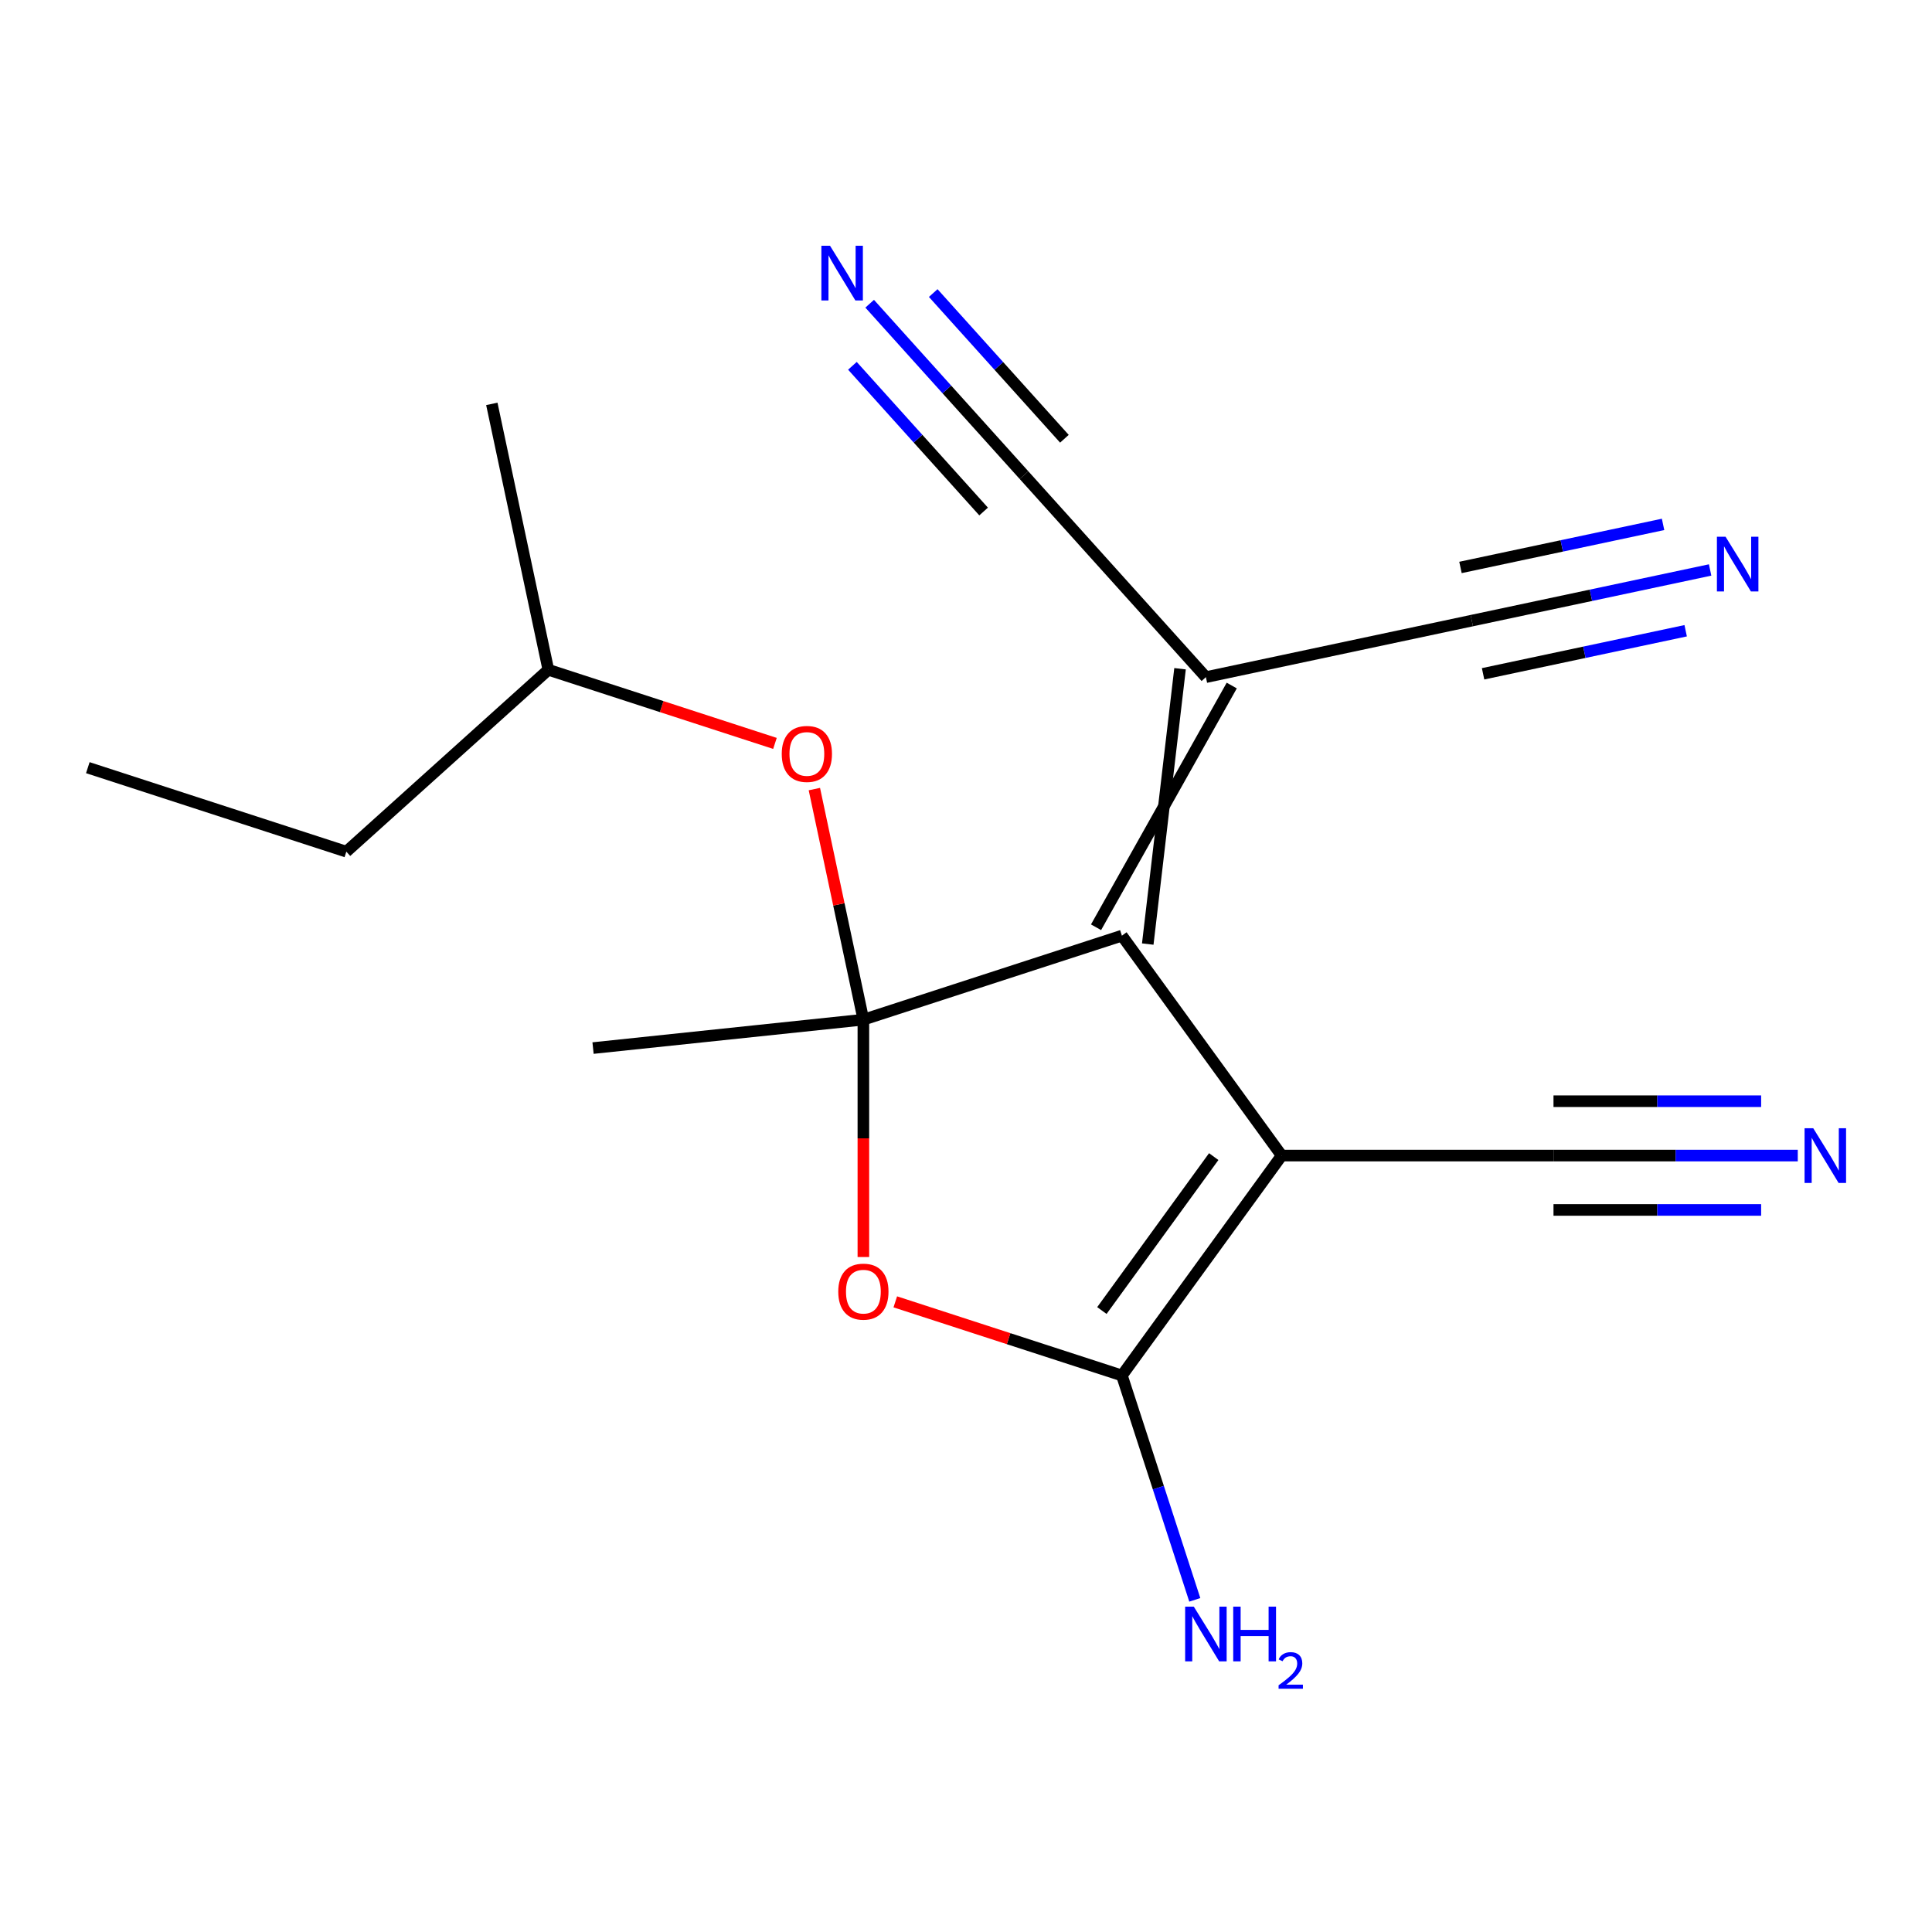 <?xml version='1.0' encoding='iso-8859-1'?>
<svg version='1.1' baseProfile='full'
              xmlns='http://www.w3.org/2000/svg'
                      xmlns:rdkit='http://www.rdkit.org/xml'
                      xmlns:xlink='http://www.w3.org/1999/xlink'
                  xml:space='preserve'
width='1000px' height='1000px' viewBox='0 0 1000 1000'>
<!-- END OF HEADER -->
<rect style='opacity:1.0;fill:#FFFFFF;stroke:none' width='1000' height='1000' x='0' y='0'> </rect>
<path class='bond-1' d='M 663.392,598.122 L 580.693,484.296' style='fill:none;fill-rule:evenodd;stroke:#000000;stroke-width:6px;stroke-linecap:butt;stroke-linejoin:miter;stroke-opacity:1' />
<path class='bond-2' d='M 663.392,598.122 L 580.693,711.947' style='fill:none;fill-rule:evenodd;stroke:#000000;stroke-width:6px;stroke-linecap:butt;stroke-linejoin:miter;stroke-opacity:1' />
<path class='bond-2' d='M 628.222,598.656 L 570.333,678.333' style='fill:none;fill-rule:evenodd;stroke:#000000;stroke-width:6px;stroke-linecap:butt;stroke-linejoin:miter;stroke-opacity:1' />
<path class='bond-5' d='M 663.392,598.122 L 804.087,598.122' style='fill:none;fill-rule:evenodd;stroke:#000000;stroke-width:6px;stroke-linecap:butt;stroke-linejoin:miter;stroke-opacity:1' />
<path class='bond-0' d='M 446.883,527.774 L 580.693,484.296' style='fill:none;fill-rule:evenodd;stroke:#000000;stroke-width:6px;stroke-linecap:butt;stroke-linejoin:miter;stroke-opacity:1' />
<path class='bond-11' d='M 446.883,527.774 L 434.2,468.102' style='fill:none;fill-rule:evenodd;stroke:#000000;stroke-width:6px;stroke-linecap:butt;stroke-linejoin:miter;stroke-opacity:1' />
<path class='bond-11' d='M 434.2,468.102 L 421.516,408.43' style='fill:none;fill-rule:evenodd;stroke:#FF0000;stroke-width:6px;stroke-linecap:butt;stroke-linejoin:miter;stroke-opacity:1' />
<path class='bond-13' d='M 446.883,527.774 L 306.958,542.481' style='fill:none;fill-rule:evenodd;stroke:#000000;stroke-width:6px;stroke-linecap:butt;stroke-linejoin:miter;stroke-opacity:1' />
<path class='bond-18' d='M 446.883,527.774 L 446.883,589.203' style='fill:none;fill-rule:evenodd;stroke:#000000;stroke-width:6px;stroke-linecap:butt;stroke-linejoin:miter;stroke-opacity:1' />
<path class='bond-18' d='M 446.883,589.203 L 446.883,650.632' style='fill:none;fill-rule:evenodd;stroke:#FF0000;stroke-width:6px;stroke-linecap:butt;stroke-linejoin:miter;stroke-opacity:1' />
<path class='bond-4' d='M 594.074,488.644 L 610.789,346.139' style='fill:none;fill-rule:evenodd;stroke:#000000;stroke-width:6px;stroke-linecap:butt;stroke-linejoin:miter;stroke-opacity:1' />
<path class='bond-4' d='M 567.312,479.949 L 637.551,354.835' style='fill:none;fill-rule:evenodd;stroke:#000000;stroke-width:6px;stroke-linecap:butt;stroke-linejoin:miter;stroke-opacity:1' />
<path class='bond-3' d='M 580.693,711.947 L 522.047,692.892' style='fill:none;fill-rule:evenodd;stroke:#000000;stroke-width:6px;stroke-linecap:butt;stroke-linejoin:miter;stroke-opacity:1' />
<path class='bond-3' d='M 522.047,692.892 L 463.401,673.836' style='fill:none;fill-rule:evenodd;stroke:#FF0000;stroke-width:6px;stroke-linecap:butt;stroke-linejoin:miter;stroke-opacity:1' />
<path class='bond-12' d='M 580.693,711.947 L 599.56,770.013' style='fill:none;fill-rule:evenodd;stroke:#000000;stroke-width:6px;stroke-linecap:butt;stroke-linejoin:miter;stroke-opacity:1' />
<path class='bond-12' d='M 599.56,770.013 L 618.426,828.079' style='fill:none;fill-rule:evenodd;stroke:#0000FF;stroke-width:6px;stroke-linecap:butt;stroke-linejoin:miter;stroke-opacity:1' />
<path class='bond-6' d='M 624.17,350.487 L 530.026,245.93' style='fill:none;fill-rule:evenodd;stroke:#000000;stroke-width:6px;stroke-linecap:butt;stroke-linejoin:miter;stroke-opacity:1' />
<path class='bond-7' d='M 624.17,350.487 L 761.791,321.235' style='fill:none;fill-rule:evenodd;stroke:#000000;stroke-width:6px;stroke-linecap:butt;stroke-linejoin:miter;stroke-opacity:1' />
<path class='bond-8' d='M 804.087,598.122 L 867.306,598.122' style='fill:none;fill-rule:evenodd;stroke:#000000;stroke-width:6px;stroke-linecap:butt;stroke-linejoin:miter;stroke-opacity:1' />
<path class='bond-8' d='M 867.306,598.122 L 930.526,598.122' style='fill:none;fill-rule:evenodd;stroke:#0000FF;stroke-width:6px;stroke-linecap:butt;stroke-linejoin:miter;stroke-opacity:1' />
<path class='bond-8' d='M 804.087,626.261 L 857.824,626.261' style='fill:none;fill-rule:evenodd;stroke:#000000;stroke-width:6px;stroke-linecap:butt;stroke-linejoin:miter;stroke-opacity:1' />
<path class='bond-8' d='M 857.824,626.261 L 911.56,626.261' style='fill:none;fill-rule:evenodd;stroke:#0000FF;stroke-width:6px;stroke-linecap:butt;stroke-linejoin:miter;stroke-opacity:1' />
<path class='bond-8' d='M 804.087,569.983 L 857.824,569.983' style='fill:none;fill-rule:evenodd;stroke:#000000;stroke-width:6px;stroke-linecap:butt;stroke-linejoin:miter;stroke-opacity:1' />
<path class='bond-8' d='M 857.824,569.983 L 911.56,569.983' style='fill:none;fill-rule:evenodd;stroke:#0000FF;stroke-width:6px;stroke-linecap:butt;stroke-linejoin:miter;stroke-opacity:1' />
<path class='bond-9' d='M 530.026,245.93 L 490.083,201.568' style='fill:none;fill-rule:evenodd;stroke:#000000;stroke-width:6px;stroke-linecap:butt;stroke-linejoin:miter;stroke-opacity:1' />
<path class='bond-9' d='M 490.083,201.568 L 450.14,157.207' style='fill:none;fill-rule:evenodd;stroke:#0000FF;stroke-width:6px;stroke-linecap:butt;stroke-linejoin:miter;stroke-opacity:1' />
<path class='bond-9' d='M 550.938,227.101 L 516.986,189.394' style='fill:none;fill-rule:evenodd;stroke:#000000;stroke-width:6px;stroke-linecap:butt;stroke-linejoin:miter;stroke-opacity:1' />
<path class='bond-9' d='M 516.986,189.394 L 483.034,151.686' style='fill:none;fill-rule:evenodd;stroke:#0000FF;stroke-width:6px;stroke-linecap:butt;stroke-linejoin:miter;stroke-opacity:1' />
<path class='bond-9' d='M 509.115,264.758 L 475.163,227.051' style='fill:none;fill-rule:evenodd;stroke:#000000;stroke-width:6px;stroke-linecap:butt;stroke-linejoin:miter;stroke-opacity:1' />
<path class='bond-9' d='M 475.163,227.051 L 441.211,189.344' style='fill:none;fill-rule:evenodd;stroke:#0000FF;stroke-width:6px;stroke-linecap:butt;stroke-linejoin:miter;stroke-opacity:1' />
<path class='bond-10' d='M 761.791,321.235 L 823.473,308.124' style='fill:none;fill-rule:evenodd;stroke:#000000;stroke-width:6px;stroke-linecap:butt;stroke-linejoin:miter;stroke-opacity:1' />
<path class='bond-10' d='M 823.473,308.124 L 885.155,295.013' style='fill:none;fill-rule:evenodd;stroke:#0000FF;stroke-width:6px;stroke-linecap:butt;stroke-linejoin:miter;stroke-opacity:1' />
<path class='bond-10' d='M 767.642,348.759 L 820.071,337.615' style='fill:none;fill-rule:evenodd;stroke:#000000;stroke-width:6px;stroke-linecap:butt;stroke-linejoin:miter;stroke-opacity:1' />
<path class='bond-10' d='M 820.071,337.615 L 872.501,326.47' style='fill:none;fill-rule:evenodd;stroke:#0000FF;stroke-width:6px;stroke-linecap:butt;stroke-linejoin:miter;stroke-opacity:1' />
<path class='bond-10' d='M 755.941,293.71 L 808.37,282.566' style='fill:none;fill-rule:evenodd;stroke:#000000;stroke-width:6px;stroke-linecap:butt;stroke-linejoin:miter;stroke-opacity:1' />
<path class='bond-10' d='M 808.37,282.566 L 860.8,271.422' style='fill:none;fill-rule:evenodd;stroke:#0000FF;stroke-width:6px;stroke-linecap:butt;stroke-linejoin:miter;stroke-opacity:1' />
<path class='bond-14' d='M 401.114,384.786 L 342.467,365.731' style='fill:none;fill-rule:evenodd;stroke:#FF0000;stroke-width:6px;stroke-linecap:butt;stroke-linejoin:miter;stroke-opacity:1' />
<path class='bond-14' d='M 342.467,365.731 L 283.821,346.675' style='fill:none;fill-rule:evenodd;stroke:#000000;stroke-width:6px;stroke-linecap:butt;stroke-linejoin:miter;stroke-opacity:1' />
<path class='bond-15' d='M 283.821,346.675 L 179.264,440.819' style='fill:none;fill-rule:evenodd;stroke:#000000;stroke-width:6px;stroke-linecap:butt;stroke-linejoin:miter;stroke-opacity:1' />
<path class='bond-16' d='M 283.821,346.675 L 254.569,209.054' style='fill:none;fill-rule:evenodd;stroke:#000000;stroke-width:6px;stroke-linecap:butt;stroke-linejoin:miter;stroke-opacity:1' />
<path class='bond-17' d='M 179.264,440.819 L 45.455,397.342' style='fill:none;fill-rule:evenodd;stroke:#000000;stroke-width:6px;stroke-linecap:butt;stroke-linejoin:miter;stroke-opacity:1' />
<path  class='atom-4' d='M 433.883 668.549
Q 433.883 661.749, 437.243 657.949
Q 440.603 654.149, 446.883 654.149
Q 453.163 654.149, 456.523 657.949
Q 459.883 661.749, 459.883 668.549
Q 459.883 675.429, 456.483 679.349
Q 453.083 683.229, 446.883 683.229
Q 440.643 683.229, 437.243 679.349
Q 433.883 675.469, 433.883 668.549
M 446.883 680.029
Q 451.203 680.029, 453.523 677.149
Q 455.883 674.229, 455.883 668.549
Q 455.883 662.989, 453.523 660.189
Q 451.203 657.349, 446.883 657.349
Q 442.563 657.349, 440.203 660.149
Q 437.883 662.949, 437.883 668.549
Q 437.883 674.269, 440.203 677.149
Q 442.563 680.029, 446.883 680.029
' fill='#FF0000'/>
<path  class='atom-9' d='M 938.523 583.962
L 947.803 598.962
Q 948.723 600.442, 950.203 603.122
Q 951.683 605.802, 951.763 605.962
L 951.763 583.962
L 955.523 583.962
L 955.523 612.282
L 951.643 612.282
L 941.683 595.882
Q 940.523 593.962, 939.283 591.762
Q 938.083 589.562, 937.723 588.882
L 937.723 612.282
L 934.043 612.282
L 934.043 583.962
L 938.523 583.962
' fill='#0000FF'/>
<path  class='atom-10' d='M 429.623 127.212
L 438.903 142.212
Q 439.823 143.692, 441.303 146.372
Q 442.783 149.052, 442.863 149.212
L 442.863 127.212
L 446.623 127.212
L 446.623 155.532
L 442.743 155.532
L 432.783 139.132
Q 431.623 137.212, 430.383 135.012
Q 429.183 132.812, 428.823 132.132
L 428.823 155.532
L 425.143 155.532
L 425.143 127.212
L 429.623 127.212
' fill='#0000FF'/>
<path  class='atom-11' d='M 893.152 277.822
L 902.432 292.822
Q 903.352 294.302, 904.832 296.982
Q 906.312 299.662, 906.392 299.822
L 906.392 277.822
L 910.152 277.822
L 910.152 306.142
L 906.272 306.142
L 896.312 289.742
Q 895.152 287.822, 893.912 285.622
Q 892.712 283.422, 892.352 282.742
L 892.352 306.142
L 888.672 306.142
L 888.672 277.822
L 893.152 277.822
' fill='#0000FF'/>
<path  class='atom-12' d='M 404.631 390.233
Q 404.631 383.433, 407.991 379.633
Q 411.351 375.833, 417.631 375.833
Q 423.911 375.833, 427.271 379.633
Q 430.631 383.433, 430.631 390.233
Q 430.631 397.113, 427.231 401.033
Q 423.831 404.913, 417.631 404.913
Q 411.391 404.913, 407.991 401.033
Q 404.631 397.153, 404.631 390.233
M 417.631 401.713
Q 421.951 401.713, 424.271 398.833
Q 426.631 395.913, 426.631 390.233
Q 426.631 384.673, 424.271 381.873
Q 421.951 379.033, 417.631 379.033
Q 413.311 379.033, 410.951 381.833
Q 408.631 384.633, 408.631 390.233
Q 408.631 395.953, 410.951 398.833
Q 413.311 401.713, 417.631 401.713
' fill='#FF0000'/>
<path  class='atom-13' d='M 617.91 831.596
L 627.19 846.596
Q 628.11 848.076, 629.59 850.756
Q 631.07 853.436, 631.15 853.596
L 631.15 831.596
L 634.91 831.596
L 634.91 859.916
L 631.03 859.916
L 621.07 843.516
Q 619.91 841.596, 618.67 839.396
Q 617.47 837.196, 617.11 836.516
L 617.11 859.916
L 613.43 859.916
L 613.43 831.596
L 617.91 831.596
' fill='#0000FF'/>
<path  class='atom-13' d='M 638.31 831.596
L 642.15 831.596
L 642.15 843.636
L 656.63 843.636
L 656.63 831.596
L 660.47 831.596
L 660.47 859.916
L 656.63 859.916
L 656.63 846.836
L 642.15 846.836
L 642.15 859.916
L 638.31 859.916
L 638.31 831.596
' fill='#0000FF'/>
<path  class='atom-13' d='M 661.843 858.923
Q 662.529 857.154, 664.166 856.177
Q 665.803 855.174, 668.073 855.174
Q 670.898 855.174, 672.482 856.705
Q 674.066 858.236, 674.066 860.956
Q 674.066 863.728, 672.007 866.315
Q 669.974 868.902, 665.75 871.964
L 674.383 871.964
L 674.383 874.076
L 661.79 874.076
L 661.79 872.308
Q 665.275 869.826, 667.334 867.978
Q 669.42 866.13, 670.423 864.467
Q 671.426 862.804, 671.426 861.088
Q 671.426 859.292, 670.528 858.289
Q 669.631 857.286, 668.073 857.286
Q 666.568 857.286, 665.565 857.893
Q 664.562 858.5, 663.849 859.847
L 661.843 858.923
' fill='#0000FF'/>
</svg>
